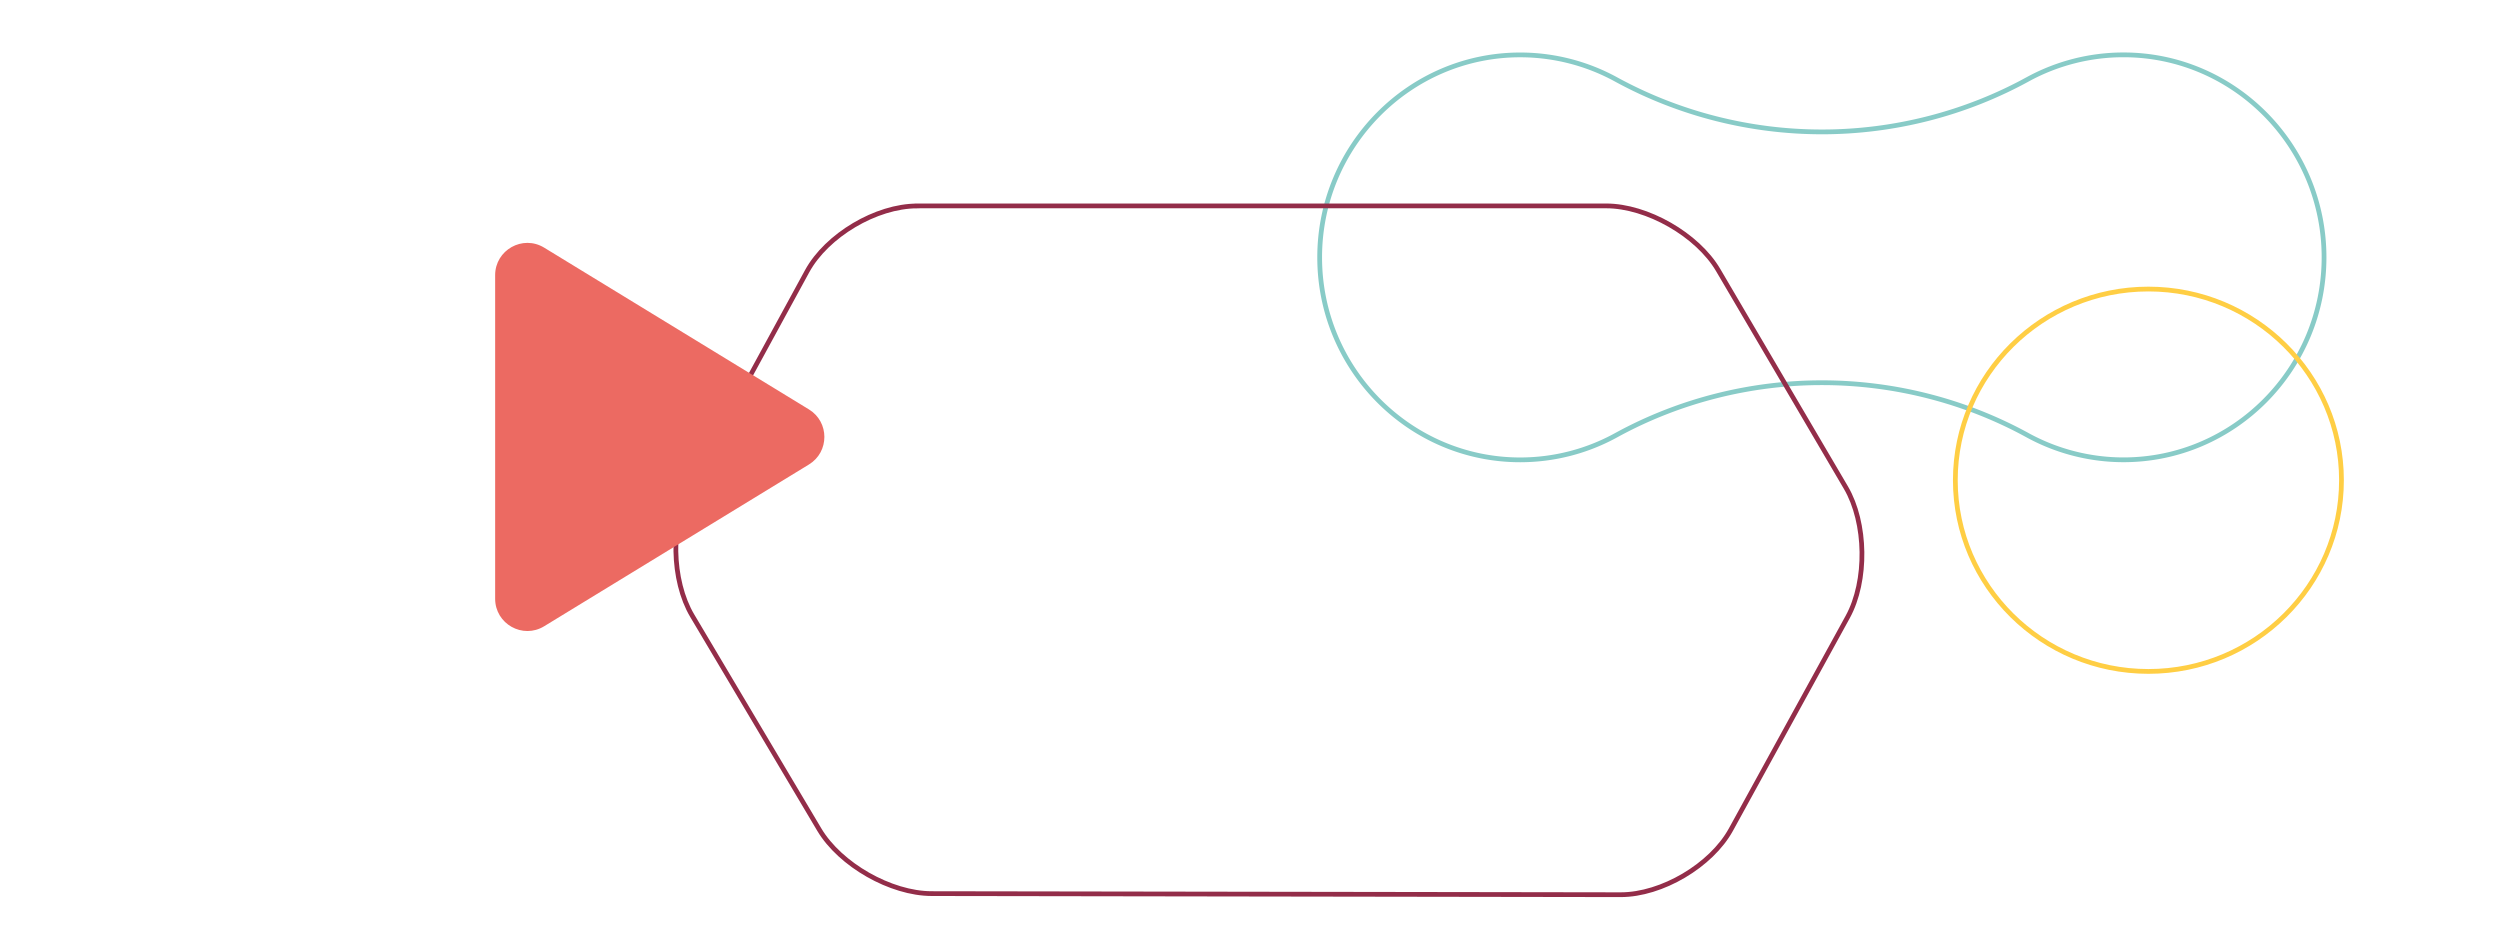 <?xml version="1.0" encoding="UTF-8"?>
<svg xmlns="http://www.w3.org/2000/svg" version="1.1" id="Layer_1" x="0" y="0" viewBox="0 0 525 197" xml:space="preserve">
  <style></style>
  <path d="M382.6 27.7c15.19 0 30.21-3.86 43.45-11.17a41.927 41.927 0 0119.88-5.01c23.23 0 42.12 19.08 42.12 42.52s-18.9 42.52-42.12 42.52c-6.93 0-13.8-1.74-19.9-5.03-13.22-7.3-28.24-11.16-43.44-11.16-15.05 0-29.96 3.79-43.1 10.97a41.797 41.797 0 01-20.24 5.23c-23.23 0-42.12-19.08-42.12-42.52s18.89-42.52 42.12-42.52c7.08 0 14.07 1.81 20.23 5.21 13.16 7.17 28.07 10.96 43.12 10.96" fill="none" stroke="#88cbc7" stroke-miterlimit="10"></path>
  <path d="M192.6 43.25c-8.6 0-19 6.18-23.11 13.72l-24.62 45.17c-4.11 7.55-3.89 19.77.5 27.16l26.67 44.9c4.39 7.39 15.02 13.45 23.61 13.46l144.69.23c8.6.01 19.02-6.14 23.15-13.67l24.53-44.66c4.14-7.54 3.96-19.77-.39-27.18l-26.81-45.66c-4.35-7.41-14.95-13.48-23.54-13.48H192.6z" fill="none" stroke="#932d49" stroke-miterlimit="10"></path>
  <path d="M451.16 60.7c-22.35 0-40.54 18.01-40.54 40.15 0 22.14 18.19 40.15 40.54 40.15 22.36 0 40.55-18.01 40.55-40.15 0-22.14-18.19-40.15-40.55-40.15" fill="none" stroke="#ffce44" stroke-miterlimit="10"></path>
  <path d="M169.88 97.54l-55.6 33.97c-4.51 2.76-10.3-.49-10.3-5.78V57.79c0-5.29 5.79-8.54 10.3-5.78l55.6 33.97c4.32 2.64 4.32 8.92 0 11.56" fill="#ec6a62"></path>
</svg>
